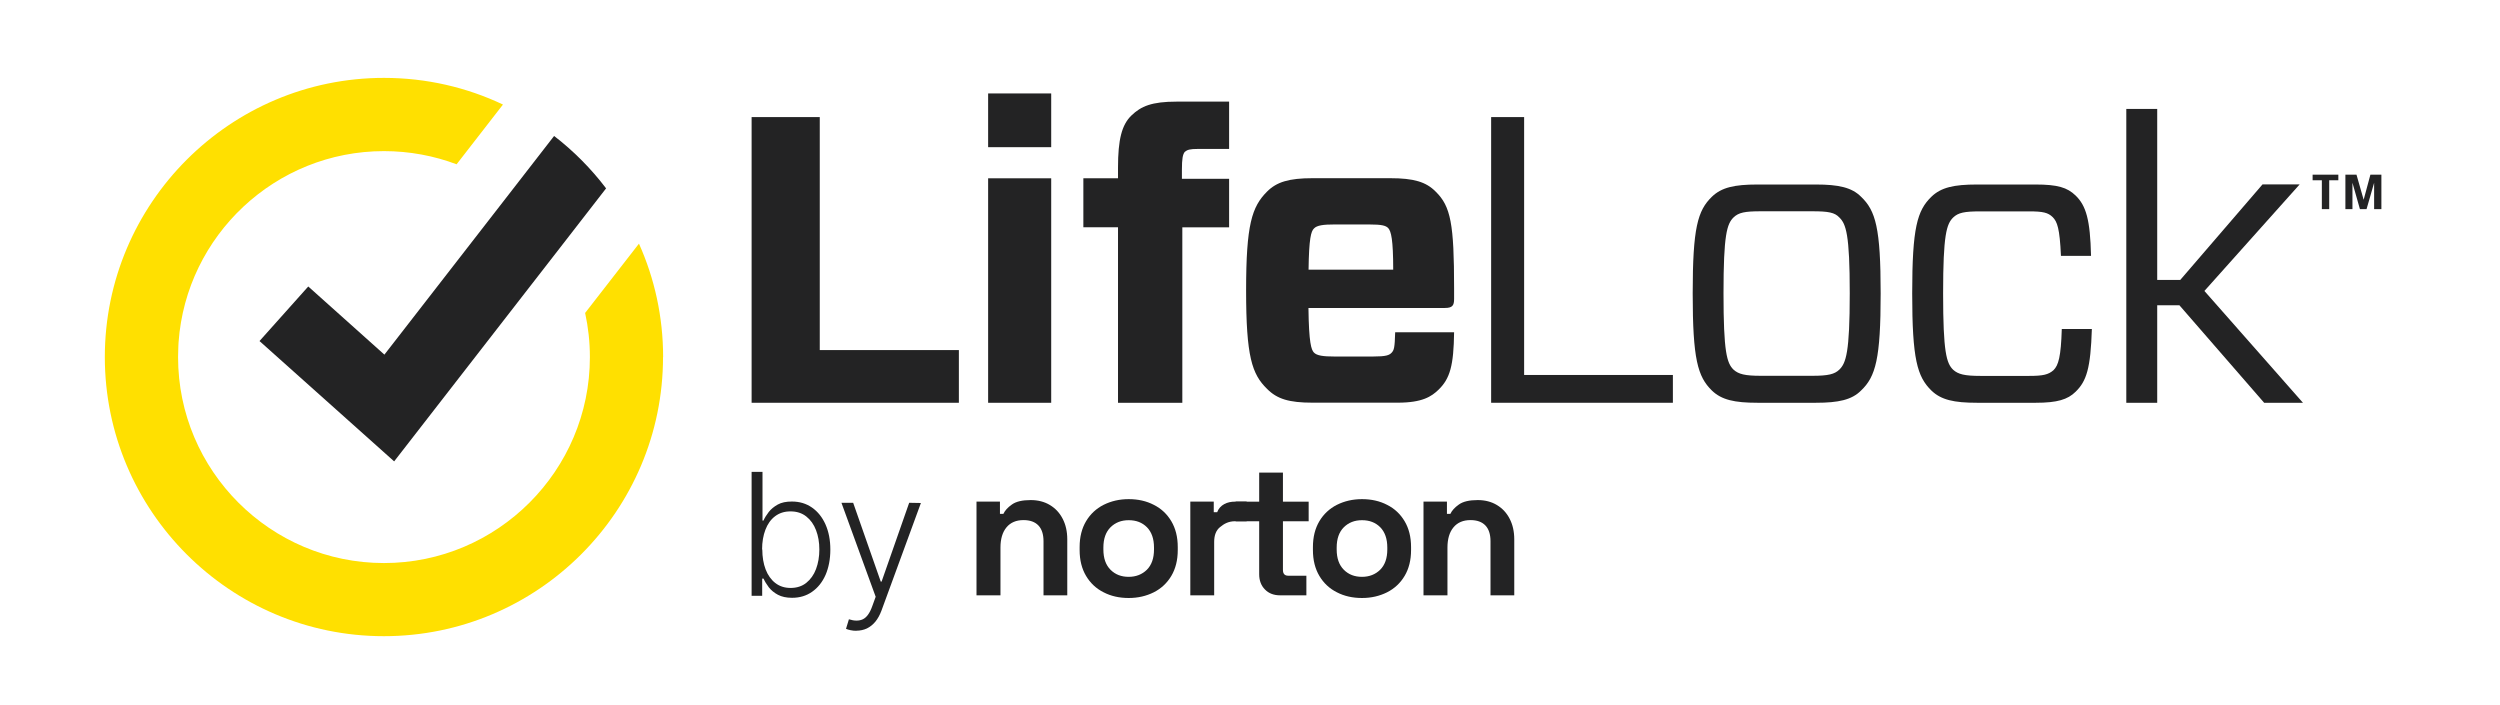 <svg width="241" height="68" viewBox="0 0 241 68" fill="none" xmlns="http://www.w3.org/2000/svg">
<g clip-path="url(#clip0_4394_385123)">
<path fill-rule="evenodd" clip-rule="evenodd" d="M79.025 33.747H92.435V38.827H72.455V11.287H79.025V33.747Z" fill="#232324"/>
<path d="M101.336 17.188H95.256V38.828H101.336V17.188Z" fill="#232324"/>
<path d="M101.336 9.008H95.256V14.188H101.336V9.008Z" fill="#232324"/>
<path fill-rule="evenodd" clip-rule="evenodd" d="M107.776 38.827V21.907H104.436V17.187H107.776V16.167C107.776 13.457 108.136 12.037 109.066 11.137C109.996 10.237 111.036 9.797 113.416 9.797H118.486V14.357H115.506C114.696 14.357 114.456 14.437 114.216 14.637C114.016 14.877 113.936 15.307 113.936 16.367V17.237H118.486V21.917H113.976V38.827H107.776Z" fill="#232324"/>
<path fill-rule="evenodd" clip-rule="evenodd" d="M126.135 29.688C126.175 33.108 126.415 33.708 126.655 33.978C126.935 34.288 127.585 34.368 128.625 34.368H132.365C133.615 34.368 133.935 34.248 134.175 33.978C134.375 33.738 134.455 33.558 134.495 32.028H140.175C140.135 35.248 139.775 36.498 138.685 37.558C137.995 38.228 137.115 38.818 134.735 38.818H126.525C124.275 38.818 123.105 38.468 122.135 37.478C120.685 36.058 120.125 34.368 120.125 27.998C120.125 21.628 120.685 19.938 122.135 18.478C123.065 17.538 124.265 17.178 126.525 17.178H134.015C136.275 17.178 137.475 17.528 138.405 18.478C139.855 19.898 140.175 21.588 140.175 27.798V28.818C140.175 29.448 140.015 29.688 139.285 29.688H126.115H126.135ZM126.135 25.998H134.305C134.305 23.088 134.105 22.298 133.825 21.988C133.585 21.748 133.225 21.638 131.975 21.638H128.635C127.585 21.638 126.945 21.718 126.665 22.028C126.385 22.298 126.185 22.968 126.145 25.998H126.135Z" fill="#232324"/>
<path fill-rule="evenodd" clip-rule="evenodd" d="M146.926 36.147H161.266V38.827H143.746V11.287H146.926V36.147Z" fill="#232324"/>
<path fill-rule="evenodd" clip-rule="evenodd" d="M165.026 37.647C163.656 36.307 163.176 34.617 163.176 28.287C163.176 21.957 163.656 20.297 165.026 18.967C165.956 18.067 167.196 17.787 169.416 17.787H175.056C177.226 17.787 178.516 18.067 179.406 18.967C180.816 20.307 181.296 21.997 181.296 28.287C181.296 34.577 180.816 36.307 179.406 37.647C178.516 38.547 177.226 38.827 175.056 38.827H169.416C167.206 38.827 165.956 38.547 165.026 37.647ZM167.116 35.637C167.596 36.067 168.206 36.227 169.736 36.227H174.726C176.256 36.227 176.856 36.067 177.306 35.637C177.956 35.007 178.316 33.987 178.316 28.277C178.316 22.567 177.956 21.587 177.306 20.957C176.866 20.487 176.256 20.367 174.726 20.367H169.736C168.206 20.367 167.606 20.487 167.116 20.957C166.476 21.587 166.146 22.607 166.146 28.277C166.146 33.947 166.466 35.007 167.116 35.637Z" fill="#232324"/>
<path fill-rule="evenodd" clip-rule="evenodd" d="M201.656 31.707C201.536 35.527 201.136 36.747 200.086 37.767C199.326 38.517 198.316 38.827 196.256 38.827H190.576C188.356 38.827 187.116 38.547 186.186 37.647C184.816 36.307 184.336 34.617 184.336 28.287C184.336 21.957 184.816 20.297 186.186 18.967C187.116 18.067 188.356 17.787 190.576 17.787H196.216C198.346 17.787 199.276 18.067 200.086 18.847C201.096 19.827 201.496 21.167 201.576 24.667H198.676C198.556 21.997 198.316 21.367 197.876 20.927C197.436 20.497 196.946 20.377 195.616 20.377H190.906C189.376 20.377 188.776 20.497 188.286 20.967C187.646 21.597 187.316 22.617 187.316 28.287C187.316 33.957 187.636 35.017 188.286 35.647C188.766 36.077 189.376 36.237 190.906 36.237H195.616C196.946 36.237 197.466 36.117 197.956 35.687C198.436 35.217 198.676 34.387 198.756 31.717H201.656V31.707Z" fill="#232324"/>
<path fill-rule="evenodd" clip-rule="evenodd" d="M204.975 38.828V10.498H207.955V26.988H210.175L218.105 17.778H221.685L212.505 28.048L222.005 38.828H218.265L210.095 29.428H207.955V38.828H204.975Z" fill="#232324"/>
<path fill-rule="evenodd" clip-rule="evenodd" d="M222.936 16.838V17.378H223.826V20.158H224.536V17.378H225.416V16.838H222.926H222.936ZM228.506 16.838L227.856 19.258L227.166 16.838H226.096V20.158H226.776V17.618L227.496 20.158H228.136L228.866 17.618V20.158H229.566V16.838H228.496H228.506Z" fill="#232324"/>
<path d="M58.436 18.147L53.906 23.987L37.996 44.477L25.016 32.877L29.716 27.617L37.056 34.187L49.096 18.677L53.416 13.107C55.296 14.557 56.986 16.257 58.426 18.157L58.436 18.147Z" fill="#232324"/>
<path d="M94.135 57.387V48.357H96.395V49.537H96.725C96.875 49.217 97.145 48.917 97.545 48.637C97.945 48.347 98.555 48.207 99.365 48.207C100.065 48.207 100.685 48.367 101.215 48.687C101.745 49.007 102.155 49.447 102.445 50.017C102.735 50.577 102.885 51.237 102.885 51.997V57.387H100.595V52.177C100.595 51.497 100.425 50.987 100.095 50.647C99.765 50.307 99.285 50.137 98.665 50.137C97.965 50.137 97.415 50.367 97.025 50.837C96.635 51.307 96.445 51.957 96.445 52.797V57.387H94.155H94.135Z" fill="#232324"/>
<path d="M108.806 57.647C107.906 57.647 107.096 57.467 106.386 57.097C105.666 56.737 105.106 56.207 104.696 55.517C104.286 54.827 104.076 53.997 104.076 53.027V52.737C104.076 51.767 104.286 50.937 104.696 50.247C105.106 49.557 105.676 49.027 106.386 48.667C107.106 48.307 107.906 48.117 108.806 48.117C109.706 48.117 110.516 48.297 111.226 48.667C111.946 49.027 112.506 49.557 112.916 50.247C113.326 50.937 113.536 51.767 113.536 52.737V53.027C113.536 53.997 113.326 54.827 112.916 55.517C112.506 56.207 111.936 56.737 111.226 57.097C110.506 57.457 109.706 57.647 108.806 57.647ZM108.806 55.607C109.506 55.607 110.096 55.377 110.556 54.927C111.016 54.467 111.246 53.817 111.246 52.967V52.787C111.246 51.937 111.016 51.287 110.566 50.827C110.106 50.367 109.526 50.147 108.806 50.147C108.086 50.147 107.516 50.377 107.056 50.827C106.596 51.287 106.366 51.937 106.366 52.787V52.967C106.366 53.817 106.596 54.467 107.056 54.927C107.516 55.387 108.096 55.607 108.806 55.607Z" fill="#232324"/>
<path d="M114.746 57.387V48.357H117.006V49.377H117.336C117.466 49.017 117.706 48.767 118.016 48.597C118.326 48.427 118.676 48.357 119.086 48.357H120.176V50.247H119.046C118.386 50.257 117.986 50.507 117.606 50.817C117.226 51.127 117.046 51.607 117.046 52.247V57.387H114.756H114.746Z" fill="#232324"/>
<path d="M123.395 57.389C122.805 57.389 122.315 57.209 121.945 56.829C121.575 56.459 121.385 55.969 121.385 55.349V50.249H119.125V48.359H121.385V45.559H123.675V48.359H126.155V50.249H123.675V54.949C123.675 55.309 123.845 55.499 124.185 55.499H125.935V57.389H123.385H123.395Z" fill="#232324"/>
<path d="M131.296 57.647C130.396 57.647 129.586 57.467 128.876 57.097C128.156 56.737 127.596 56.207 127.186 55.517C126.776 54.827 126.566 53.997 126.566 53.027V52.737C126.566 51.767 126.776 50.937 127.186 50.247C127.596 49.557 128.166 49.027 128.876 48.667C129.596 48.307 130.396 48.117 131.296 48.117C132.196 48.117 133.006 48.297 133.716 48.667C134.436 49.027 134.996 49.557 135.406 50.247C135.816 50.937 136.026 51.767 136.026 52.737V53.027C136.026 53.997 135.816 54.827 135.406 55.517C134.996 56.207 134.426 56.737 133.716 57.097C132.996 57.457 132.196 57.647 131.296 57.647ZM131.296 55.607C131.996 55.607 132.586 55.377 133.046 54.927C133.506 54.467 133.736 53.817 133.736 52.967V52.787C133.736 51.937 133.506 51.287 133.056 50.827C132.596 50.367 132.016 50.147 131.296 50.147C130.576 50.147 130.006 50.377 129.546 50.827C129.086 51.287 128.856 51.937 128.856 52.787V52.967C128.856 53.817 129.086 54.467 129.546 54.927C130.006 55.387 130.586 55.607 131.296 55.607Z" fill="#232324"/>
<path d="M137.225 57.387V48.357H139.485V49.537H139.815C139.965 49.217 140.235 48.917 140.635 48.637C141.035 48.347 141.645 48.207 142.455 48.207C143.155 48.207 143.775 48.367 144.305 48.687C144.835 49.007 145.245 49.447 145.535 50.017C145.825 50.577 145.975 51.237 145.975 51.997V57.387H143.685V52.177C143.685 51.497 143.515 50.987 143.185 50.647C142.855 50.307 142.375 50.137 141.755 50.137C141.055 50.137 140.505 50.367 140.115 50.837C139.725 51.307 139.535 51.957 139.535 52.797V57.387H137.245H137.225Z" fill="#232324"/>
<path d="M72.455 57.448V45.488H73.505V50.188H73.595C73.715 49.918 73.885 49.648 74.105 49.358C74.325 49.078 74.615 48.838 74.975 48.638C75.335 48.438 75.785 48.348 76.335 48.348C77.075 48.348 77.715 48.538 78.275 48.928C78.835 49.318 79.265 49.858 79.575 50.548C79.885 51.248 80.045 52.048 80.045 52.978C80.045 53.908 79.885 54.718 79.585 55.418C79.275 56.118 78.845 56.658 78.285 57.048C77.735 57.438 77.085 57.628 76.355 57.628C75.805 57.628 75.355 57.528 74.995 57.338C74.635 57.148 74.335 56.898 74.115 56.618C73.895 56.328 73.725 56.048 73.605 55.778H73.475V57.438H72.465L72.455 57.448ZM73.485 52.968C73.485 53.688 73.595 54.338 73.805 54.888C74.015 55.438 74.335 55.888 74.735 56.198C75.145 56.518 75.635 56.678 76.215 56.678C76.795 56.678 77.315 56.518 77.725 56.188C78.135 55.858 78.455 55.418 78.665 54.858C78.875 54.298 78.985 53.668 78.985 52.968C78.985 52.268 78.875 51.658 78.665 51.108C78.455 50.558 78.145 50.118 77.725 49.788C77.305 49.458 76.805 49.298 76.205 49.298C75.605 49.298 75.125 49.458 74.715 49.768C74.305 50.078 73.995 50.518 73.785 51.068C73.575 51.618 73.465 52.258 73.465 52.968H73.485Z" fill="#232324"/>
<path d="M82.565 60.809C82.355 60.809 82.165 60.789 81.985 60.749C81.805 60.709 81.665 60.669 81.555 60.619L81.835 59.699C82.365 59.869 82.815 59.869 83.175 59.699C83.535 59.529 83.845 59.119 84.085 58.439L84.415 57.529L81.115 48.469H82.245L84.905 56.069H84.985L87.645 48.469L88.775 48.489L84.975 58.859C84.815 59.289 84.615 59.649 84.385 59.929C84.145 60.219 83.875 60.429 83.575 60.579C83.275 60.719 82.935 60.799 82.555 60.799L82.565 60.809Z" fill="#232324"/>
<path d="M63.916 34.418C63.916 49.258 51.846 61.328 37.005 61.328C22.166 61.328 10.105 49.248 10.105 34.418C10.105 19.588 22.175 7.508 37.016 7.508C41.115 7.508 45.005 8.428 48.486 10.078L44.016 15.838C41.836 15.018 39.475 14.568 37.016 14.568C26.555 14.568 17.956 22.698 17.215 32.978C17.206 33.188 17.186 33.398 17.186 33.608C17.175 33.878 17.166 34.158 17.166 34.428C17.166 45.378 26.076 54.278 37.016 54.278C47.956 54.278 56.865 45.368 56.865 34.428C56.865 32.968 56.706 31.538 56.406 30.168L61.596 23.488C63.096 26.828 63.925 30.538 63.925 34.428L63.916 34.418Z" fill="#FFE000"/>
</g>
<defs>
<clipPath id="clip0_4394_385123">
<rect width="219.47" height="53.81" fill="white" transform="translate(10.105 7.508)"/>
</clipPath>
</defs>
</svg>
